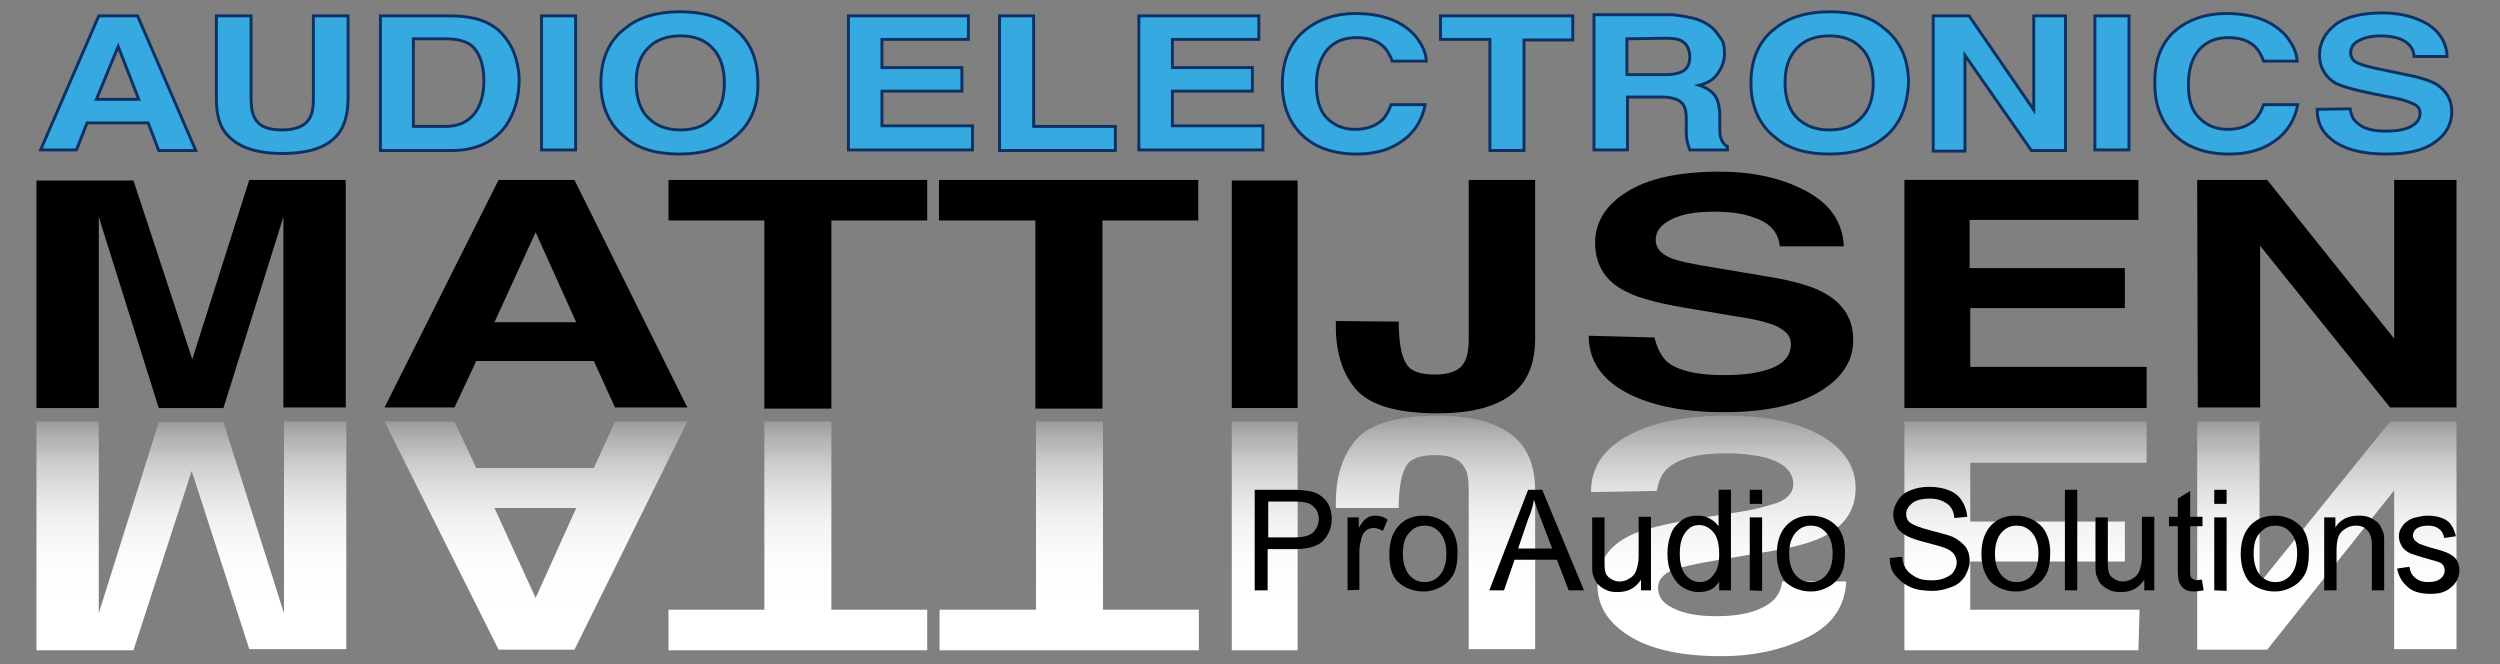 <?xml version="1.0" encoding="utf-8"?>
<!-- Generator: Adobe Illustrator 27.2.0, SVG Export Plug-In . SVG Version: 6.00 Build 0)  -->
<svg version="1.1" id="Layer_1" xmlns="http://www.w3.org/2000/svg" xmlns:xlink="http://www.w3.org/1999/xlink" x="0px" y="0px"
	 viewBox="0 0 425.2 113" style="enable-background:new 0 0 425.2 113;" xml:space="preserve">
<rect x="0" y="0" width="425.2" height="113" fill="#808080" stroke="none"/>
<style type="text/css">
	.st0{fill:#36A9E1;stroke:#0E3163;stroke-width:0.5;}
	.st1{fill:url(#SVGID_1_);}
	.st2{fill:url(#SVGID_00000142878714639940178950000008546140639118957236_);}
	.st3{fill:url(#SVGID_00000077305636908492701640000012080531395614887870_);}
	.st4{fill:url(#SVGID_00000076583194890771554850000013871395492444792755_);}
	.st5{fill:url(#SVGID_00000180368779509585415930000006446442646076165023_);}
	.st6{fill:url(#SVGID_00000131352964923539919610000003147379277345582469_);}
	.st7{fill:url(#SVGID_00000144302446758941849790000017999544419098629006_);}
	.st8{fill:url(#SVGID_00000151542697091217886060000002336371975981050292_);}
	.st9{fill:url(#SVGID_00000075142506743637840320000018229686135532932481_);}
	.st10{enable-background:new    ;}
</style>
<g>
	<g>
		<path class="st0" d="M16.8,2.7h6.6l9.9,22.9h-6.3l-1.8-4.7H14.8L13,25.5H6.9L16.8,2.7z M16.4,16.9h7.2l-3.5-9L16.4,16.9z"/>
		<path class="st0" d="M36.8,2.7h5.9v14c0,1.5,0.2,2.7,0.7,3.5c0.7,1.3,2.2,1.9,4.6,1.9c2.3,0,3.9-0.7,4.6-1.9
			c0.5-0.8,0.7-1.8,0.7-3.5v-14h5.9v14c0,2.4-0.5,4.4-1.4,5.7c-1.7,2.5-4.9,3.7-9.8,3.7s-8-1.3-9.8-3.7c-1-1.4-1.4-3.3-1.4-5.7
			L36.8,2.7z"/>
		<path class="st0" d="M81,3.2c1.9,0.5,3.6,1.5,4.7,2.9c1,1.2,1.6,2.4,2,3.7c0.4,1.4,0.6,2.6,0.6,3.8c0,3-0.8,5.6-2.2,7.7
			c-2,2.8-5.1,4.3-9.3,4.3H64.7V2.7h12C78.4,2.7,79.8,2.9,81,3.2z M70.3,6.6v14.9h5.4c2.7,0,4.6-1.1,5.7-3.3
			c0.6-1.3,0.9-2.7,0.9-4.4c0-2.3-0.5-4.1-1.4-5.3c-0.9-1.3-2.6-1.9-5.2-1.9H70.3z"/>
		<path class="st0" d="M97.9,25.5h-5.8V2.7h5.8V25.5z"/>
		<path class="st0" d="M124.7,23.5c-2.1,1.7-5.1,2.7-9.1,2.7c-4,0-7-0.9-9.1-2.7c-2.8-2.1-4.3-5.3-4.3-9.4c0-4.2,1.5-7.4,4.3-9.4
			c2.1-1.7,5.1-2.7,9.1-2.7c4,0,7,0.9,9.1,2.7c2.8,2.1,4.2,5.2,4.2,9.4C129,18.2,127.5,21.4,124.7,23.5z M121.2,20
			c1.4-1.4,2-3.4,2-5.9s-0.7-4.6-2-5.9c-1.4-1.5-3.2-2.1-5.5-2.1c-2.3,0-4.2,0.7-5.5,2.1c-1.4,1.4-2,3.4-2,5.9s0.7,4.6,2,5.9
			c1.4,1.4,3.2,2.1,5.5,2.1C118,22.1,119.8,21.5,121.2,20z"/>
		<path class="st0" d="M164.7,6.7H150v4.8h13.6v4H150v5.9h15.4v4.1h-21.1V2.7h20.4V6.7L164.7,6.7z"/>
		<path class="st0" d="M170,2.7h5.8v18.8h13.9v4.1H170V2.7z"/>
		<path class="st0" d="M214.1,6.7h-14.7v4.8H213v4h-13.6v5.9h15.4v4.1h-21.1V2.7h20.4V6.7z"/>
		<path class="st0" d="M222,5.1c2.2-1.8,5.1-2.8,8.5-2.8c4.6,0,8,1.3,10.2,3.8c1.2,1.5,1.8,2.8,1.9,4.3h-5.8
			c-0.4-1.1-0.9-1.9-1.5-2.5c-1.1-1-2.6-1.5-4.6-1.5S227,7,225.7,8.5c-1.2,1.5-1.8,3.4-1.8,5.9c0,2.6,0.6,4.5,1.8,5.7
			c1.3,1.3,2.9,1.9,4.8,1.9c2,0,3.5-0.6,4.6-1.6c0.6-0.6,1.1-1.5,1.5-2.6h5.8c-0.5,2.5-1.7,4.6-3.8,6.1c-2,1.5-4.6,2.3-7.8,2.3
			c-4,0-7.1-1.1-9.3-3.2c-2.2-2.1-3.4-5-3.4-8.7C218.1,10.3,219.4,7.2,222,5.1z"/>
		<path class="st0" d="M267.5,2.7v4.1h-8.3v18.8h-5.8V6.7H245V2.7H267.5z"/>
		<path class="st0" d="M288.7,3.3c1.1,0.4,1.9,0.9,2.6,1.5c0.6,0.6,1.1,1.3,1.5,1.9s0.5,1.5,0.5,2.4c0,1.1-0.3,2.1-1,3.2
			c-0.7,1.1-1.7,1.8-3.3,2.2c1.3,0.4,2.2,1.1,2.7,1.8s0.8,1.9,0.8,3.6v1.5c0,1.1,0,1.7,0.2,2.1c0.2,0.6,0.5,1.1,1.1,1.4v0.6h-6.4
			c-0.2-0.5-0.3-0.9-0.4-1.3c-0.2-0.7-0.2-1.3-0.2-1.9v-2.1c0-1.5-0.3-2.4-1-2.9c-0.6-0.5-1.7-0.8-3.3-0.8h-5.7v9h-5.7v-23h13.3
			C286.3,2.7,287.7,3,288.7,3.3z M276.7,6.6v6.1h6.3c1.3,0,2.1-0.1,2.8-0.4c1.1-0.4,1.6-1.3,1.6-2.6s-0.5-2.3-1.5-2.8
			c-0.6-0.3-1.5-0.4-2.7-0.4L276.7,6.6z"/>
		<path class="st0" d="M320.3,23.5c-2.1,1.7-5.1,2.7-9.1,2.7s-7-0.9-9.1-2.7c-2.8-2.1-4.3-5.3-4.3-9.4c0-4.2,1.5-7.4,4.3-9.4
			c2.1-1.7,5.1-2.7,9.1-2.7s7,0.9,9.1,2.7c2.8,2.1,4.3,5.2,4.3,9.4C324.4,18.2,323.1,21.4,320.3,23.5z M316.6,20
			c1.4-1.4,2-3.4,2-5.9s-0.7-4.6-2-5.9c-1.4-1.5-3.2-2.1-5.5-2.1c-2.3,0-4.2,0.7-5.5,2.1c-1.4,1.5-2,3.4-2,5.9s0.7,4.6,2,5.9
			c1.4,1.4,3.2,2.1,5.5,2.1C313.4,22.1,315.2,21.5,316.6,20z"/>
		<path class="st0" d="M328.8,2.7h6.1l11,16v-16h5.4v22.9h-5.8L334.2,9.4v16.3h-5.4V2.7L328.8,2.7z"/>
		<path class="st0" d="M362.1,25.5h-5.8V2.7h5.8V25.5z"/>
		<path class="st0" d="M370.1,5.1c2.2-1.8,5.1-2.8,8.5-2.8c4.6,0,8,1.3,10.2,3.8c1.2,1.5,1.8,2.8,1.9,4.3H385
			c-0.4-1.1-0.9-1.9-1.5-2.5c-1.1-1-2.5-1.5-4.6-1.5c-2,0-3.7,0.7-4.9,2.1s-1.8,3.4-1.8,5.9c0,2.6,0.6,4.5,1.9,5.7
			c1.3,1.3,2.9,1.9,4.8,1.9c2,0,3.5-0.6,4.6-1.6c0.6-0.6,1.1-1.5,1.5-2.6h5.8c-0.5,2.5-1.7,4.6-3.8,6.1c-2,1.5-4.6,2.3-7.8,2.3
			c-4,0-7.1-1.1-9.3-3.2c-2.2-2.1-3.4-5-3.4-8.7C366.4,10.3,367.6,7.2,370.1,5.1z"/>
		<path class="st0" d="M399.7,18.5c0.2,1.1,0.5,1.8,1.1,2.3c1,1,2.6,1.5,4.9,1.5c1.4,0,2.5-0.1,3.4-0.4c1.6-0.5,2.5-1.4,2.5-2.6
			c0-0.8-0.4-1.4-1.3-1.7c-0.8-0.4-2.1-0.8-3.9-1.1l-3-0.6c-3-0.6-5-1.2-6.1-1.7c-1.8-1.1-2.8-2.7-2.8-4.9c0-2,1-3.8,2.7-5.1
			c1.8-1.4,4.6-2,8.1-2c3,0,5.5,0.7,7.6,1.9c2,1.3,3.2,3.1,3.3,5.5h-5.6c-0.1-1.4-0.9-2.3-2.2-2.9c-1-0.4-2-0.6-3.5-0.6
			c-1.5,0-2.8,0.3-3.7,0.8c-1,0.5-1.4,1.2-1.4,2.1c0,0.8,0.5,1.5,1.4,1.8c0.6,0.3,1.8,0.6,3.7,1l4.8,1c2.1,0.4,3.8,1,4.8,1.6
			c1.6,1.1,2.5,2.6,2.5,4.6c0,2.1-1,3.9-2.9,5.2c-1.9,1.4-4.7,2-8.3,2c-3.7,0-6.6-0.7-8.6-2c-2.1-1.4-3.1-3.2-3.1-5.6L399.7,18.5
			L399.7,18.5z"/>
	</g>
	<g>
		<path d="M42.4,30.6h16.4v38.7H48.2V43.2c0-0.8,0-1.8,0-3.2s0-2.4,0-3.1L38,69.4h-11L16.8,36.9c0,0.8,0,1.7,0,3.1
			c0,1.4,0,2.4,0,3.2v26.2H6.2V30.7h16.5l10,30.4L42.4,30.6z"/>
		<path d="M84.8,30.6h12.9l19.2,38.7h-12.3l-3.6-7.9H81l-3.7,7.9H65.4L84.8,30.6z M84.1,54.8H98l-6.9-15.3L84.1,54.8z"/>
		<path d="M157.7,30.6v6.9h-16.3v32H130v-32h-16.3v-6.9C113.7,30.6,157.7,30.6,157.7,30.6z"/>
		<path d="M203.8,30.6v6.9h-16.3v32h-11.4v-32h-16.4v-6.9C159.7,30.6,203.8,30.6,203.8,30.6z"/>
		<path d="M220.7,69.4h-11.2V30.7h11.2V69.4z"/>
		<path d="M237.9,54.7v0.9c0.1,3,0.5,5.1,1.3,6.3c0.8,1.3,2.4,1.8,4.9,1.8c2.5,0,4.2-0.7,4.9-2c0.5-0.8,0.8-2.1,0.8-4V30.6h11.3v27
			c0,3.3-0.8,5.9-2.3,7.8c-2.6,3.3-7.4,4.9-14.3,4.9c-6.9,0-11.5-1.4-13.8-4c-2.3-2.6-3.5-6.2-3.5-10.8v-0.9L237.9,54.7L237.9,54.7z
			"/>
		<path d="M281.4,57.4c0.4,1.7,1.1,3.1,2,4c1.8,1.6,5.1,2.4,9.7,2.4c2.7,0,4.9-0.2,6.7-0.7c3.2-0.8,4.8-2.3,4.8-4.6
			c0-1.3-0.8-2.2-2.4-3c-1.5-0.7-4.1-1.3-7.6-1.8l-5.9-1c-5.8-0.9-9.8-1.9-11.9-3c-3.7-1.7-5.5-4.6-5.5-8.4c0-3.5,1.8-6.4,5.3-8.6
			c3.6-2.3,8.8-3.5,15.8-3.5c5.8,0,10.7,1.1,14.8,3.3s6.2,5.3,6.4,9.4h-10.9c-0.2-2.3-1.6-4-4.4-4.9c-1.8-0.7-4.1-1-6.8-1
			c-3,0-5.4,0.4-7.2,1.3s-2.7,2-2.7,3.5c0,1.4,0.9,2.4,2.6,3.1c1.2,0.5,3.5,1,7.3,1.6l9.5,1.6c4.2,0.7,7.3,1.6,9.4,2.8
			c3.2,1.8,4.8,4.5,4.8,7.9c0,3.6-1.9,6.5-5.7,8.8c-3.8,2.3-9.2,3.5-16.3,3.5c-7.2,0-12.8-1.2-16.9-3.5c-4.1-2.3-6.1-5.5-6.1-9.5
			L281.4,57.4L281.4,57.4z"/>
		<path d="M363.7,37.4H335v8.2h26.4v6.8h-26.3v10h30v7h-41.2V30.6h39.8V37.4z"/>
		<path d="M373.7,30.6h11.9l21.6,27v-27h10.6v38.7h-11.3l-22.1-27.5v27.5h-10.6L373.7,30.6L373.7,30.6z"/>
	</g>
	<g>
		
			<linearGradient id="SVGID_1_" gradientUnits="userSpaceOnUse" x1="32.493" y1="93.92" x2="32.493" y2="132.754" gradientTransform="matrix(1 0 0 -1 0 204.481)">
			<stop  offset="0.176" style="stop-color:#FFFFFF"/>
			<stop  offset="0.397" style="stop-color:#FCFCFC"/>
			<stop  offset="0.553" style="stop-color:#F3F3F3"/>
			<stop  offset="0.689" style="stop-color:#E3E3E3"/>
			<stop  offset="0.814" style="stop-color:#CDCDCD"/>
			<stop  offset="0.929" style="stop-color:#B1B1B1"/>
			<stop  offset="1" style="stop-color:#9C9C9C"/>
		</linearGradient>
		<path class="st1" d="M32.6,80.1l-9.9,30.5H6.2V71.7h10.6V98c0,0.8,0,1.8,0,3.2c0,1.4,0,2.4,0,3.1l10.2-32.5h11l10.3,32.5
			c0-0.8,0-1.7,0-3.1c0-1.4,0-2.4,0-3.2V71.7h10.6v38.7H42.4L32.6,80.1z"/>
		
			<linearGradient id="SVGID_00000122691282252741516830000014129003529781042582_" gradientUnits="userSpaceOnUse" x1="91.131" y1="93.92" x2="91.131" y2="132.705" gradientTransform="matrix(1 0 0 -1 0 204.481)">
			<stop  offset="0.176" style="stop-color:#FFFFFF"/>
			<stop  offset="0.397" style="stop-color:#FCFCFC"/>
			<stop  offset="0.553" style="stop-color:#F3F3F3"/>
			<stop  offset="0.689" style="stop-color:#E3E3E3"/>
			<stop  offset="0.814" style="stop-color:#CDCDCD"/>
			<stop  offset="0.929" style="stop-color:#B1B1B1"/>
			<stop  offset="1" style="stop-color:#9C9C9C"/>
		</linearGradient>
		<path style="fill:url(#SVGID_00000122691282252741516830000014129003529781042582_);" d="M65.4,71.7h11.9l3.7,7.9h20l3.6-7.9h12.3
			l-19.2,38.8H84.8L65.4,71.7z M91.1,101.7L98,86.4H84.1L91.1,101.7z"/>
		
			<linearGradient id="SVGID_00000170959292196359315940000002140394666986172831_" gradientUnits="userSpaceOnUse" x1="135.679" y1="93.92" x2="135.679" y2="132.754" gradientTransform="matrix(1 0 0 -1 0 204.481)">
			<stop  offset="0.176" style="stop-color:#FFFFFF"/>
			<stop  offset="0.397" style="stop-color:#FCFCFC"/>
			<stop  offset="0.553" style="stop-color:#F3F3F3"/>
			<stop  offset="0.689" style="stop-color:#E3E3E3"/>
			<stop  offset="0.814" style="stop-color:#CDCDCD"/>
			<stop  offset="0.929" style="stop-color:#B1B1B1"/>
			<stop  offset="1" style="stop-color:#9C9C9C"/>
		</linearGradient>
		<path style="fill:url(#SVGID_00000170959292196359315940000002140394666986172831_);" d="M113.7,110.6v-6.9H130v-32h11.4v32h16.3
			v6.9H113.7L113.7,110.6z"/>
		
			<linearGradient id="SVGID_00000100340983079694377100000013027811727174004878_" gradientUnits="userSpaceOnUse" x1="181.825" y1="93.92" x2="181.825" y2="132.754" gradientTransform="matrix(1 0 0 -1 0 204.481)">
			<stop  offset="0.176" style="stop-color:#FFFFFF"/>
			<stop  offset="0.397" style="stop-color:#FCFCFC"/>
			<stop  offset="0.553" style="stop-color:#F3F3F3"/>
			<stop  offset="0.689" style="stop-color:#E3E3E3"/>
			<stop  offset="0.814" style="stop-color:#CDCDCD"/>
			<stop  offset="0.929" style="stop-color:#B1B1B1"/>
			<stop  offset="1" style="stop-color:#9C9C9C"/>
		</linearGradient>
		<path style="fill:url(#SVGID_00000100340983079694377100000013027811727174004878_);" d="M159.8,110.6v-6.9h16.4v-32h11.4v32h16.3
			v6.9H159.8L159.8,110.6z"/>
		
			<linearGradient id="SVGID_00000027576934610780189150000006383167186519780264_" gradientUnits="userSpaceOnUse" x1="215.09" y1="93.92" x2="215.09" y2="132.754" gradientTransform="matrix(1 0 0 -1 0 204.481)">
			<stop  offset="0.176" style="stop-color:#FFFFFF"/>
			<stop  offset="0.397" style="stop-color:#FCFCFC"/>
			<stop  offset="0.553" style="stop-color:#F3F3F3"/>
			<stop  offset="0.689" style="stop-color:#E3E3E3"/>
			<stop  offset="0.814" style="stop-color:#CDCDCD"/>
			<stop  offset="0.929" style="stop-color:#B1B1B1"/>
			<stop  offset="1" style="stop-color:#9C9C9C"/>
		</linearGradient>
		<path style="fill:url(#SVGID_00000027576934610780189150000006383167186519780264_);" d="M220.7,110.6h-11.2V71.7h11.2V110.6z"/>
		
			<linearGradient id="SVGID_00000152259691143187278280000004858288891170414469_" gradientUnits="userSpaceOnUse" x1="244.191" y1="93.92" x2="244.191" y2="133.654" gradientTransform="matrix(1 0 0 -1 0 204.481)">
			<stop  offset="0.176" style="stop-color:#FFFFFF"/>
			<stop  offset="0.397" style="stop-color:#FCFCFC"/>
			<stop  offset="0.553" style="stop-color:#F3F3F3"/>
			<stop  offset="0.689" style="stop-color:#E3E3E3"/>
			<stop  offset="0.814" style="stop-color:#CDCDCD"/>
			<stop  offset="0.929" style="stop-color:#B1B1B1"/>
			<stop  offset="1" style="stop-color:#9C9C9C"/>
		</linearGradient>
		<path style="fill:url(#SVGID_00000152259691143187278280000004858288891170414469_);" d="M227.2,86.4v-0.9c0-4.6,1.2-8.1,3.5-10.8
			c2.3-2.6,7-4,13.8-4s11.6,1.6,14.3,4.9c1.5,1.9,2.3,4.6,2.3,7.8v27h-11.3V83.4c0-1.8-0.2-3.2-0.8-4c-0.8-1.4-2.5-2-4.9-2
			c-2.5,0-4.2,0.6-4.9,1.8c-0.8,1.3-1.2,3.3-1.3,6.3v0.9C237.9,86.4,227.2,86.4,227.2,86.4z"/>
		
			<linearGradient id="SVGID_00000136371170467804287210000005331915598804576180_" gradientUnits="userSpaceOnUse" x1="293.048" y1="92.758" x2="293.048" y2="133.722" gradientTransform="matrix(1 0 0 -1 0 204.481)">
			<stop  offset="0.176" style="stop-color:#FFFFFF"/>
			<stop  offset="0.397" style="stop-color:#FCFCFC"/>
			<stop  offset="0.553" style="stop-color:#F3F3F3"/>
			<stop  offset="0.689" style="stop-color:#E3E3E3"/>
			<stop  offset="0.814" style="stop-color:#CDCDCD"/>
			<stop  offset="0.929" style="stop-color:#B1B1B1"/>
			<stop  offset="1" style="stop-color:#9C9C9C"/>
		</linearGradient>
		<path style="fill:url(#SVGID_00000136371170467804287210000005331915598804576180_);" d="M270.6,83.7c0-4.1,2-7.2,6.1-9.5
			c4.1-2.3,9.7-3.5,16.9-3.5c7,0,12.4,1.2,16.3,3.5c3.9,2.3,5.7,5.3,5.7,8.8s-1.6,6.1-4.8,7.9c-2,1.2-5.2,2.1-9.4,2.8l-9.5,1.6
			c-3.7,0.6-6.1,1.2-7.3,1.6c-1.7,0.7-2.6,1.7-2.6,3.1c0,1.5,0.9,2.7,2.7,3.5c1.8,0.9,4.2,1.3,7.2,1.3c2.7,0,4.9-0.3,6.8-1
			c2.7-1,4.2-2.6,4.4-4.9h10.9c-0.2,4.2-2.3,7.3-6.4,9.4s-9,3.3-14.8,3.3c-7,0-12.2-1.2-15.8-3.5c-3.6-2.3-5.3-5.1-5.3-8.6
			c0-3.8,1.8-6.6,5.5-8.4c2.1-1.1,6.1-2,11.9-3l5.9-0.9c3.4-0.5,5.9-1.2,7.6-1.8c1.5-0.7,2.4-1.7,2.4-3c0-2.2-1.6-3.7-4.8-4.6
			c-1.7-0.4-3.9-0.7-6.7-0.7c-4.6,0-7.7,0.8-9.7,2.4c-1.1,0.9-1.7,2.2-2,4L270.6,83.7L270.6,83.7z"/>
		
			<linearGradient id="SVGID_00000176004939077911258380000014104217922413210507_" gradientUnits="userSpaceOnUse" x1="344.521" y1="93.92" x2="344.521" y2="132.754" gradientTransform="matrix(1 0 0 -1 0 204.481)">
			<stop  offset="0.176" style="stop-color:#FFFFFF"/>
			<stop  offset="0.397" style="stop-color:#FCFCFC"/>
			<stop  offset="0.553" style="stop-color:#F3F3F3"/>
			<stop  offset="0.689" style="stop-color:#E3E3E3"/>
			<stop  offset="0.814" style="stop-color:#CDCDCD"/>
			<stop  offset="0.929" style="stop-color:#B1B1B1"/>
			<stop  offset="1" style="stop-color:#9C9C9C"/>
		</linearGradient>
		<path style="fill:url(#SVGID_00000176004939077911258380000014104217922413210507_);" d="M363.7,110.6h-39.8V71.7h41.2v7h-30v10
			h26.3v6.8h-26.3v8.2h28.8L363.7,110.6L363.7,110.6z"/>
		
			<linearGradient id="SVGID_00000071520605559361406120000012872756691517390720_" gradientUnits="userSpaceOnUse" x1="395.75" y1="93.92" x2="395.75" y2="132.754" gradientTransform="matrix(1 0 0 -1 0 204.481)">
			<stop  offset="0.176" style="stop-color:#FFFFFF"/>
			<stop  offset="0.397" style="stop-color:#FCFCFC"/>
			<stop  offset="0.553" style="stop-color:#F3F3F3"/>
			<stop  offset="0.689" style="stop-color:#E3E3E3"/>
			<stop  offset="0.814" style="stop-color:#CDCDCD"/>
			<stop  offset="0.929" style="stop-color:#B1B1B1"/>
			<stop  offset="1" style="stop-color:#9C9C9C"/>
		</linearGradient>
		<path style="fill:url(#SVGID_00000071520605559361406120000012872756691517390720_);" d="M373.7,71.7h10.6v27.5l22.2-27.5h11.3
			v38.7h-10.6v-27l-21.6,27.1h-11.9V71.7L373.7,71.7z"/>
	</g>
</g>
<g class="st10">
	<path d="M213.4,100.4V83.3h6.5c1.2,0,2,0.1,2.6,0.2c0.9,0.1,1.5,0.4,2.1,0.8c0.6,0.4,1.1,1,1.4,1.6c0.3,0.7,0.5,1.5,0.5,2.3
		c0,1.5-0.5,2.7-1.4,3.7s-2.6,1.5-5,1.5h-4.5v7H213.4z M215.7,91.4h4.5c1.5,0,2.5-0.3,3.1-0.8c0.6-0.6,1-1.4,1-2.3
		c0-0.7-0.2-1.4-0.6-1.8c-0.4-0.5-0.9-0.9-1.5-1c-0.4-0.1-1.1-0.2-2.1-0.2h-4.4V91.4z"/>
	<path d="M229.2,100.4V88h1.9v1.8c0.5-0.9,1-1.5,1.4-1.7c0.4-0.3,0.9-0.4,1.4-0.4c0.7,0,1.5,0.2,2.1,0.7l-0.8,1.9
		c-0.5-0.3-1.1-0.5-1.5-0.5c-0.5,0-0.9,0.1-1.3,0.4c-0.4,0.3-0.7,0.7-0.8,1.2c-0.2,0.8-0.4,1.5-0.4,2.4v6.5L229.2,100.4L229.2,100.4
		z"/>
	<path d="M236.3,94.2c0-2.3,0.7-4,1.9-5.1c1.1-1,2.4-1.4,3.9-1.4c1.7,0,3.1,0.6,4.2,1.6c1.1,1.2,1.6,2.7,1.6,4.6
		c0,1.6-0.2,2.9-0.7,3.8c-0.5,0.9-1.2,1.6-2.1,2.1c-0.9,0.5-1.9,0.8-3,0.8c-1.7,0-3.2-0.6-4.3-1.6S236.3,96.3,236.3,94.2z
		 M238.6,94.2c0,1.5,0.4,2.8,1.1,3.6c0.7,0.8,1.5,1.2,2.6,1.2c1.1,0,1.9-0.4,2.6-1.2c0.7-0.8,1.1-2,1.1-3.7c0-1.5-0.4-2.7-1.1-3.5
		c-0.7-0.8-1.5-1.2-2.6-1.2c-1.1,0-1.9,0.4-2.6,1.2C238.9,91.4,238.6,92.6,238.6,94.2z"/>
</g>
<g class="st10">
	<path d="M253.3,100.4l6.6-17.1h2.4l7.1,17.1h-2.6l-2-5.2h-7.2l-1.8,5.2C255.7,100.4,253.3,100.4,253.3,100.4z M258.2,93.3h5.8
		l-1.8-4.7c-0.6-1.5-1-2.6-1.3-3.6c-0.2,1.1-0.5,2.2-1,3.3L258.2,93.3z"/>
	<path d="M279.1,100.4v-1.8c-1,1.5-2.3,2.1-4,2.1c-0.8,0-1.5-0.1-2-0.4c-0.7-0.3-1.1-0.7-1.5-1.1c-0.3-0.4-0.5-1-0.7-1.5
		c-0.1-0.4-0.1-1.1-0.1-1.9V88h2.1v6.9c0,1.1,0,1.8,0.1,2.2c0.1,0.6,0.4,1,0.9,1.3c0.4,0.3,1,0.5,1.5,0.5c0.7,0,1.3-0.2,1.7-0.5
		c0.6-0.3,1-0.8,1.2-1.4s0.4-1.4,0.4-2.4v-6.7h2.1v12.5H279.1z"/>
	<path d="M292.4,100.4v-1.5c-0.8,1.3-1.9,1.8-3.5,1.8c-1,0-1.9-0.3-2.7-0.8c-0.9-0.6-1.5-1.4-1.9-2.3c-0.5-1-0.7-2.1-0.7-3.4
		c0-1.3,0.2-2.3,0.6-3.4s1.1-1.7,1.8-2.3c0.8-0.6,1.7-0.8,2.8-0.8c0.8,0,1.5,0.2,2,0.5c0.6,0.3,1.1,0.8,1.5,1.3v-6.2h2.1v17.1
		C294.4,100.4,292.4,100.4,292.4,100.4z M285.7,94.2c0,1.5,0.3,2.8,1,3.6c0.7,0.8,1.5,1.2,2.4,1.2c1,0,1.7-0.4,2.3-1.2
		c0.7-0.8,1-1.9,1-3.5c0-1.7-0.3-3-1-3.8c-0.7-0.8-1.5-1.2-2.4-1.2c-1,0-1.7,0.4-2.3,1.2C286,91.4,285.7,92.5,285.7,94.2z"/>
	<path d="M297.6,85.7v-2.4h2.1v2.4H297.6z M297.6,100.4V88h2.1v12.5L297.6,100.4L297.6,100.4z"/>
	<path d="M302.2,94.2c0-2.3,0.7-4,1.9-5.1c1.1-1,2.4-1.4,3.9-1.4c1.7,0,3.1,0.6,4.2,1.6s1.6,2.7,1.6,4.6c0,1.6-0.2,2.9-0.7,3.8
		c-0.5,0.9-1.2,1.6-2.1,2.1c-0.9,0.5-1.9,0.8-3,0.8c-1.7,0-3.2-0.6-4.3-1.6C302.8,97.9,302.2,96.3,302.2,94.2z M304.3,94.2
		c0,1.5,0.4,2.8,1.1,3.6c0.7,0.8,1.5,1.2,2.6,1.2s1.9-0.4,2.6-1.2s1.1-2,1.1-3.7c0-1.5-0.4-2.7-1.1-3.5c-0.7-0.8-1.5-1.2-2.6-1.2
		s-1.9,0.4-2.6,1.2C304.7,91.4,304.3,92.6,304.3,94.2z"/>
</g>
<g class="st10">
	<path d="M321.4,94.9l2.1-0.2c0.1,0.9,0.3,1.5,0.7,2.1c0.4,0.6,1,1,1.7,1.4c0.8,0.4,1.6,0.5,2.6,0.5c0.9,0,1.6-0.1,2.3-0.4
		c0.7-0.3,1.2-0.6,1.5-1.1c0.3-0.5,0.5-1,0.5-1.5c0-0.6-0.2-1-0.5-1.5c-0.3-0.4-0.9-0.8-1.5-1c-0.5-0.2-1.5-0.5-3.1-0.9
		c-1.6-0.4-2.7-0.8-3.3-1.1c-0.8-0.4-1.5-1-1.8-1.6c-0.4-0.7-0.6-1.4-0.6-2.1c0-0.9,0.3-1.6,0.8-2.4c0.5-0.8,1.3-1.4,2.1-1.7
		c1-0.4,2-0.6,3.2-0.6c1.3,0,2.4,0.2,3.4,0.6c1,0.4,1.7,1,2.2,1.8c0.5,0.8,0.8,1.7,0.9,2.7l-2.2,0.2c-0.1-1.1-0.5-1.9-1.2-2.4
		s-1.6-0.9-3-0.9c-1.4,0-2.4,0.3-3,0.8c-0.6,0.5-1,1.1-1,1.8c0,0.6,0.2,1.2,0.7,1.5c0.5,0.4,1.5,0.8,3.4,1.3
		c1.8,0.5,3.1,0.8,3.8,1.1c1,0.5,1.7,1.1,2.2,1.7c0.5,0.7,0.7,1.5,0.7,2.4s-0.3,1.7-0.8,2.6c-0.5,0.8-1.3,1.5-2.2,1.8
		c-1,0.4-2.1,0.7-3.3,0.7c-1.5,0-2.9-0.2-3.9-0.7c-1.1-0.5-1.8-1.2-2.5-2C321.7,97.1,321.4,96,321.4,94.9z"/>
	<path d="M337,94.2c0-2.3,0.7-4,1.9-5.1c1.1-1,2.4-1.4,3.9-1.4c1.7,0,3.1,0.6,4.2,1.6s1.7,2.7,1.7,4.6c0,1.6-0.2,2.9-0.7,3.8
		c-0.5,0.9-1.2,1.6-2.1,2.1c-1,0.5-1.9,0.8-3,0.8c-1.7,0-3.2-0.6-4.3-1.6C337.6,97.9,337,96.3,337,94.2z M339.3,94.2
		c0,1.5,0.4,2.8,1.1,3.6c0.7,0.8,1.5,1.2,2.6,1.2s1.9-0.4,2.6-1.2c0.7-0.8,1.1-2,1.1-3.7c0-1.5-0.4-2.7-1.1-3.5
		c-0.7-0.8-1.5-1.2-2.6-1.2s-1.9,0.4-2.6,1.2C339.7,91.4,339.3,92.6,339.3,94.2z"/>
	<path d="M351.2,100.4V83.3h2.1v17.1C353.3,100.4,351.2,100.4,351.2,100.4z"/>
	<path d="M364.7,100.4v-1.8c-1,1.5-2.3,2.1-4,2.1c-0.8,0-1.5-0.1-2-0.4c-0.7-0.3-1.1-0.7-1.5-1.1c-0.3-0.4-0.5-1-0.7-1.5
		c-0.1-0.4-0.1-1.1-0.1-1.9V88h2.1v6.9c0,1.1,0,1.8,0.1,2.2c0.1,0.6,0.4,1,0.9,1.3c0.4,0.3,1,0.5,1.5,0.5c0.7,0,1.3-0.2,1.7-0.5
		c0.6-0.3,1-0.8,1.2-1.4s0.4-1.4,0.4-2.4v-6.7h2.1v12.5H364.7z"/>
	<path d="M374.5,98.6l0.3,1.8c-0.6,0.1-1.2,0.2-1.5,0.2c-0.8,0-1.4-0.1-1.7-0.4c-0.4-0.2-0.7-0.6-0.9-1s-0.3-1.3-0.3-2.5v-7.2h-1.5
		v-1.6h1.5v-3.1l2.1-1.3v4.4h2.1v1.6h-2.1v7.4c0,0.6,0,1,0.1,1.2s0.2,0.3,0.4,0.4c0.2,0.1,0.4,0.2,0.7,0.2
		C373.8,98.6,374.1,98.6,374.5,98.6z"/>
	<path d="M376.6,85.7v-2.4h2.1v2.4H376.6z M376.6,100.4V88h2.1v12.5L376.6,100.4L376.6,100.4z"/>
	<path d="M381.1,94.2c0-2.3,0.7-4,1.9-5.1c1.1-1,2.4-1.4,3.9-1.4c1.7,0,3.1,0.6,4.2,1.6s1.6,2.7,1.6,4.6c0,1.6-0.2,2.9-0.7,3.8
		c-0.5,0.9-1.2,1.6-2.1,2.1c-0.9,0.5-1.9,0.8-3,0.8c-1.7,0-3.2-0.6-4.3-1.6C381.7,97.9,381.1,96.3,381.1,94.2z M383.3,94.2
		c0,1.5,0.4,2.8,1.1,3.6c0.7,0.8,1.5,1.2,2.6,1.2s1.9-0.4,2.6-1.2s1.1-2,1.1-3.7c0-1.5-0.4-2.7-1.1-3.5c-0.7-0.8-1.5-1.2-2.6-1.2
		s-1.9,0.4-2.6,1.2C383.6,91.4,383.3,92.6,383.3,94.2z"/>
	<path d="M395.3,100.4V88h1.9v1.7c0.9-1.4,2.2-2,4-2c0.8,0,1.5,0.1,2,0.4c0.6,0.3,1.1,0.6,1.5,1.1c0.3,0.5,0.5,1,0.7,1.5
		c0.1,0.4,0.1,1.1,0.1,2v7.7h-2.1v-7.6c0-0.9-0.1-1.5-0.3-1.9c-0.2-0.4-0.5-0.8-0.9-1.1c-0.4-0.3-0.9-0.4-1.5-0.4
		c-0.9,0-1.6,0.3-2.3,0.9s-1,1.6-1,3.3v6.8C397.4,100.4,395.3,100.4,395.3,100.4z"/>
	<path d="M407.7,96.7l2.1-0.3c0.1,0.9,0.5,1.5,1,1.9c0.6,0.5,1.3,0.7,2.2,0.7c1,0,1.6-0.2,2.1-0.6c0.5-0.4,0.7-0.9,0.7-1.4
		s-0.2-0.9-0.6-1.2c-0.3-0.2-1-0.4-2.1-0.7c-1.5-0.4-2.6-0.8-3.2-1c-0.6-0.3-1.1-0.7-1.4-1.2c-0.3-0.5-0.5-1.1-0.5-1.6
		s0.1-1.1,0.4-1.5c0.3-0.5,0.6-0.9,1.1-1.2c0.3-0.2,0.8-0.5,1.4-0.6c0.6-0.1,1.2-0.3,1.8-0.3c1,0,1.8,0.1,2.6,0.4
		c0.8,0.3,1.3,0.7,1.6,1.2c0.4,0.5,0.6,1.2,0.8,1.9l-2,0.3c-0.1-0.7-0.4-1.2-0.8-1.5c-0.5-0.4-1.1-0.6-1.9-0.6c-1,0-1.6,0.2-2,0.5
		c-0.4,0.3-0.6,0.7-0.6,1.2c0,0.3,0.1,0.5,0.3,0.8c0.2,0.2,0.5,0.4,0.8,0.6c0.2,0.1,0.9,0.3,1.8,0.6c1.5,0.4,2.5,0.7,3.1,1
		c0.6,0.3,1.1,0.6,1.4,1.1c0.3,0.5,0.5,1.1,0.5,1.8c0,0.7-0.2,1.4-0.6,2s-1,1.1-1.7,1.5c-0.8,0.4-1.6,0.5-2.6,0.5
		c-1.6,0-2.8-0.3-3.7-1C408.5,99,408,98.1,407.7,96.7z"/>
</g>
</svg>
